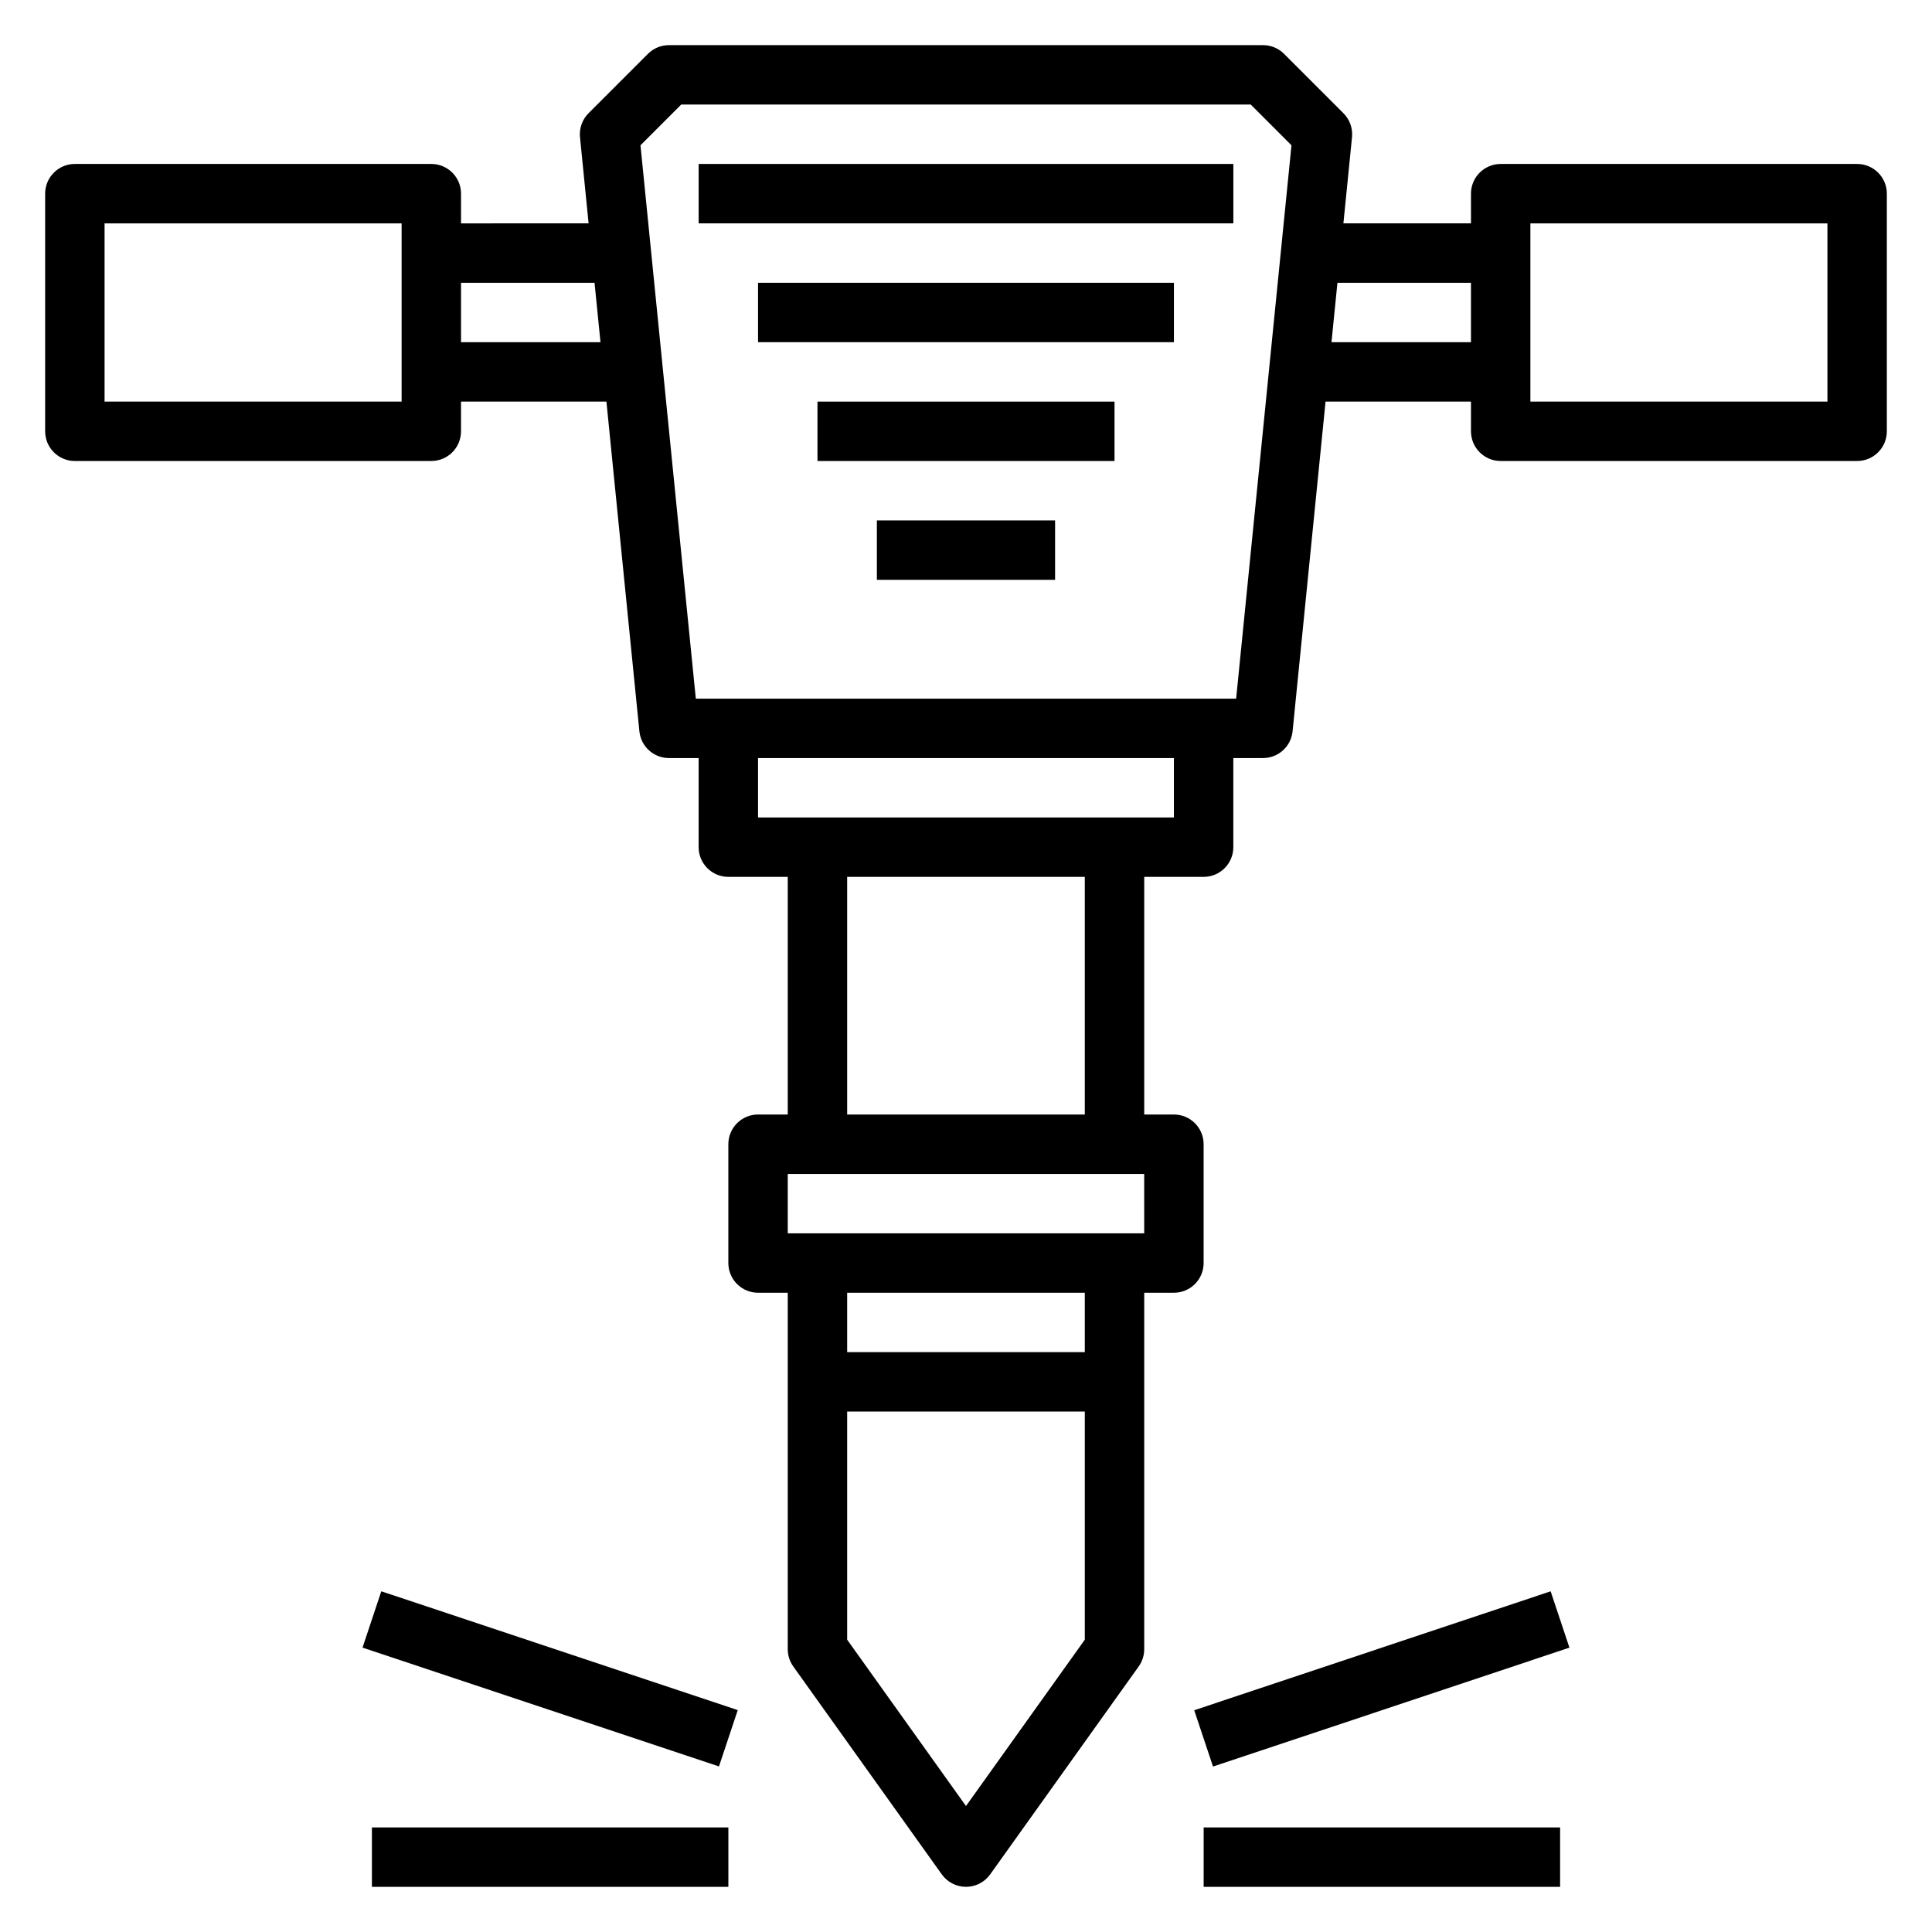 <?xml version="1.0" encoding="UTF-8"?>
<!-- Uploaded to: SVG Repo, www.svgrepo.com, Generator: SVG Repo Mixer Tools -->
<svg fill="#000000" width="800px" height="800px" version="1.1" viewBox="144 144 512 512" xmlns="http://www.w3.org/2000/svg">
 <g>
  <path d="m329.15 187.45h141.7v15.742h-141.7z"/>
  <path d="m344.89 218.94h110.21v15.742h-110.21z"/>
  <path d="m360.64 250.43h78.719v15.742h-78.719z"/>
  <path d="m376.38 281.92h47.23v15.742h-47.23z"/>
  <path d="m636.16 187.45h-94.465c-4.344 0-7.871 3.519-7.871 7.871v7.871h-33.809l2.281-22.828c0.234-2.356-0.598-4.684-2.266-6.352l-15.742-15.742c-1.477-1.48-3.484-2.309-5.57-2.309h-157.44c-2.086 0-4.094 0.828-5.566 2.305l-15.742 15.742c-1.668 1.668-2.504 4-2.266 6.352l2.281 22.828-33.809 0.008v-7.875c0-4.352-3.527-7.871-7.871-7.871h-94.469c-4.344 0-7.871 3.519-7.871 7.871v62.977c0 4.352 3.527 7.871 7.871 7.871h94.465c4.344 0 7.871-3.519 7.871-7.871v-7.871h38.535l8.738 87.379c0.402 4.016 3.785 7.086 7.832 7.086h7.871v23.617c0 4.352 3.527 7.871 7.871 7.871h15.742v62.977h-7.871c-4.344 0-7.871 3.519-7.871 7.871v31.488c0 4.352 3.527 7.871 7.871 7.871h7.871v94.465c0 1.637 0.512 3.242 1.465 4.574l39.359 55.105c1.484 2.07 3.871 3.297 6.414 3.297s4.93-1.227 6.406-3.297l39.359-55.105c0.953-1.332 1.465-2.938 1.465-4.574v-94.465h7.871c4.344 0 7.871-3.519 7.871-7.871v-31.488c0-4.352-3.527-7.871-7.871-7.871h-7.871v-62.977h15.742c4.344 0 7.871-3.519 7.871-7.871v-23.617h7.871c4.047 0 7.43-3.07 7.832-7.086l8.738-87.379h38.539v7.871c0 4.352 3.527 7.871 7.871 7.871h94.465c4.344 0 7.871-3.519 7.871-7.871v-62.977c0-4.352-3.527-7.871-7.871-7.871zm-385.73 62.977h-78.719v-47.23h78.719zm15.746-15.742v-15.746h35.383l1.574 15.742zm133.82 387.93-31.488-44.082v-60.453h62.977v60.457zm31.488-120.28h-62.977v-15.742h62.977zm15.742-31.488h-94.465v-15.742h94.461zm-15.742-31.488h-62.977v-62.977h62.977zm23.613-78.723h-110.21v-15.742h110.21zm16.492-31.488h-143.19l-14.664-146.64 10.801-10.801h150.92l10.801 10.801zm25.27-94.461 1.574-15.742 35.387-0.004v15.742zm131.43 15.742h-78.723v-47.23h78.719z"/>
  <path d="m462.98 628.29h94.465v15.742h-94.465z"/>
  <path d="m460.48 597.23 94.457-31.516 4.981 14.926-94.457 31.516z"/>
  <path d="m242.56 628.29h94.465v15.742h-94.465z"/>
  <path d="m240.07 580.64 4.977-14.93 94.465 31.484-4.977 14.93z"/>
 </g>
</svg>